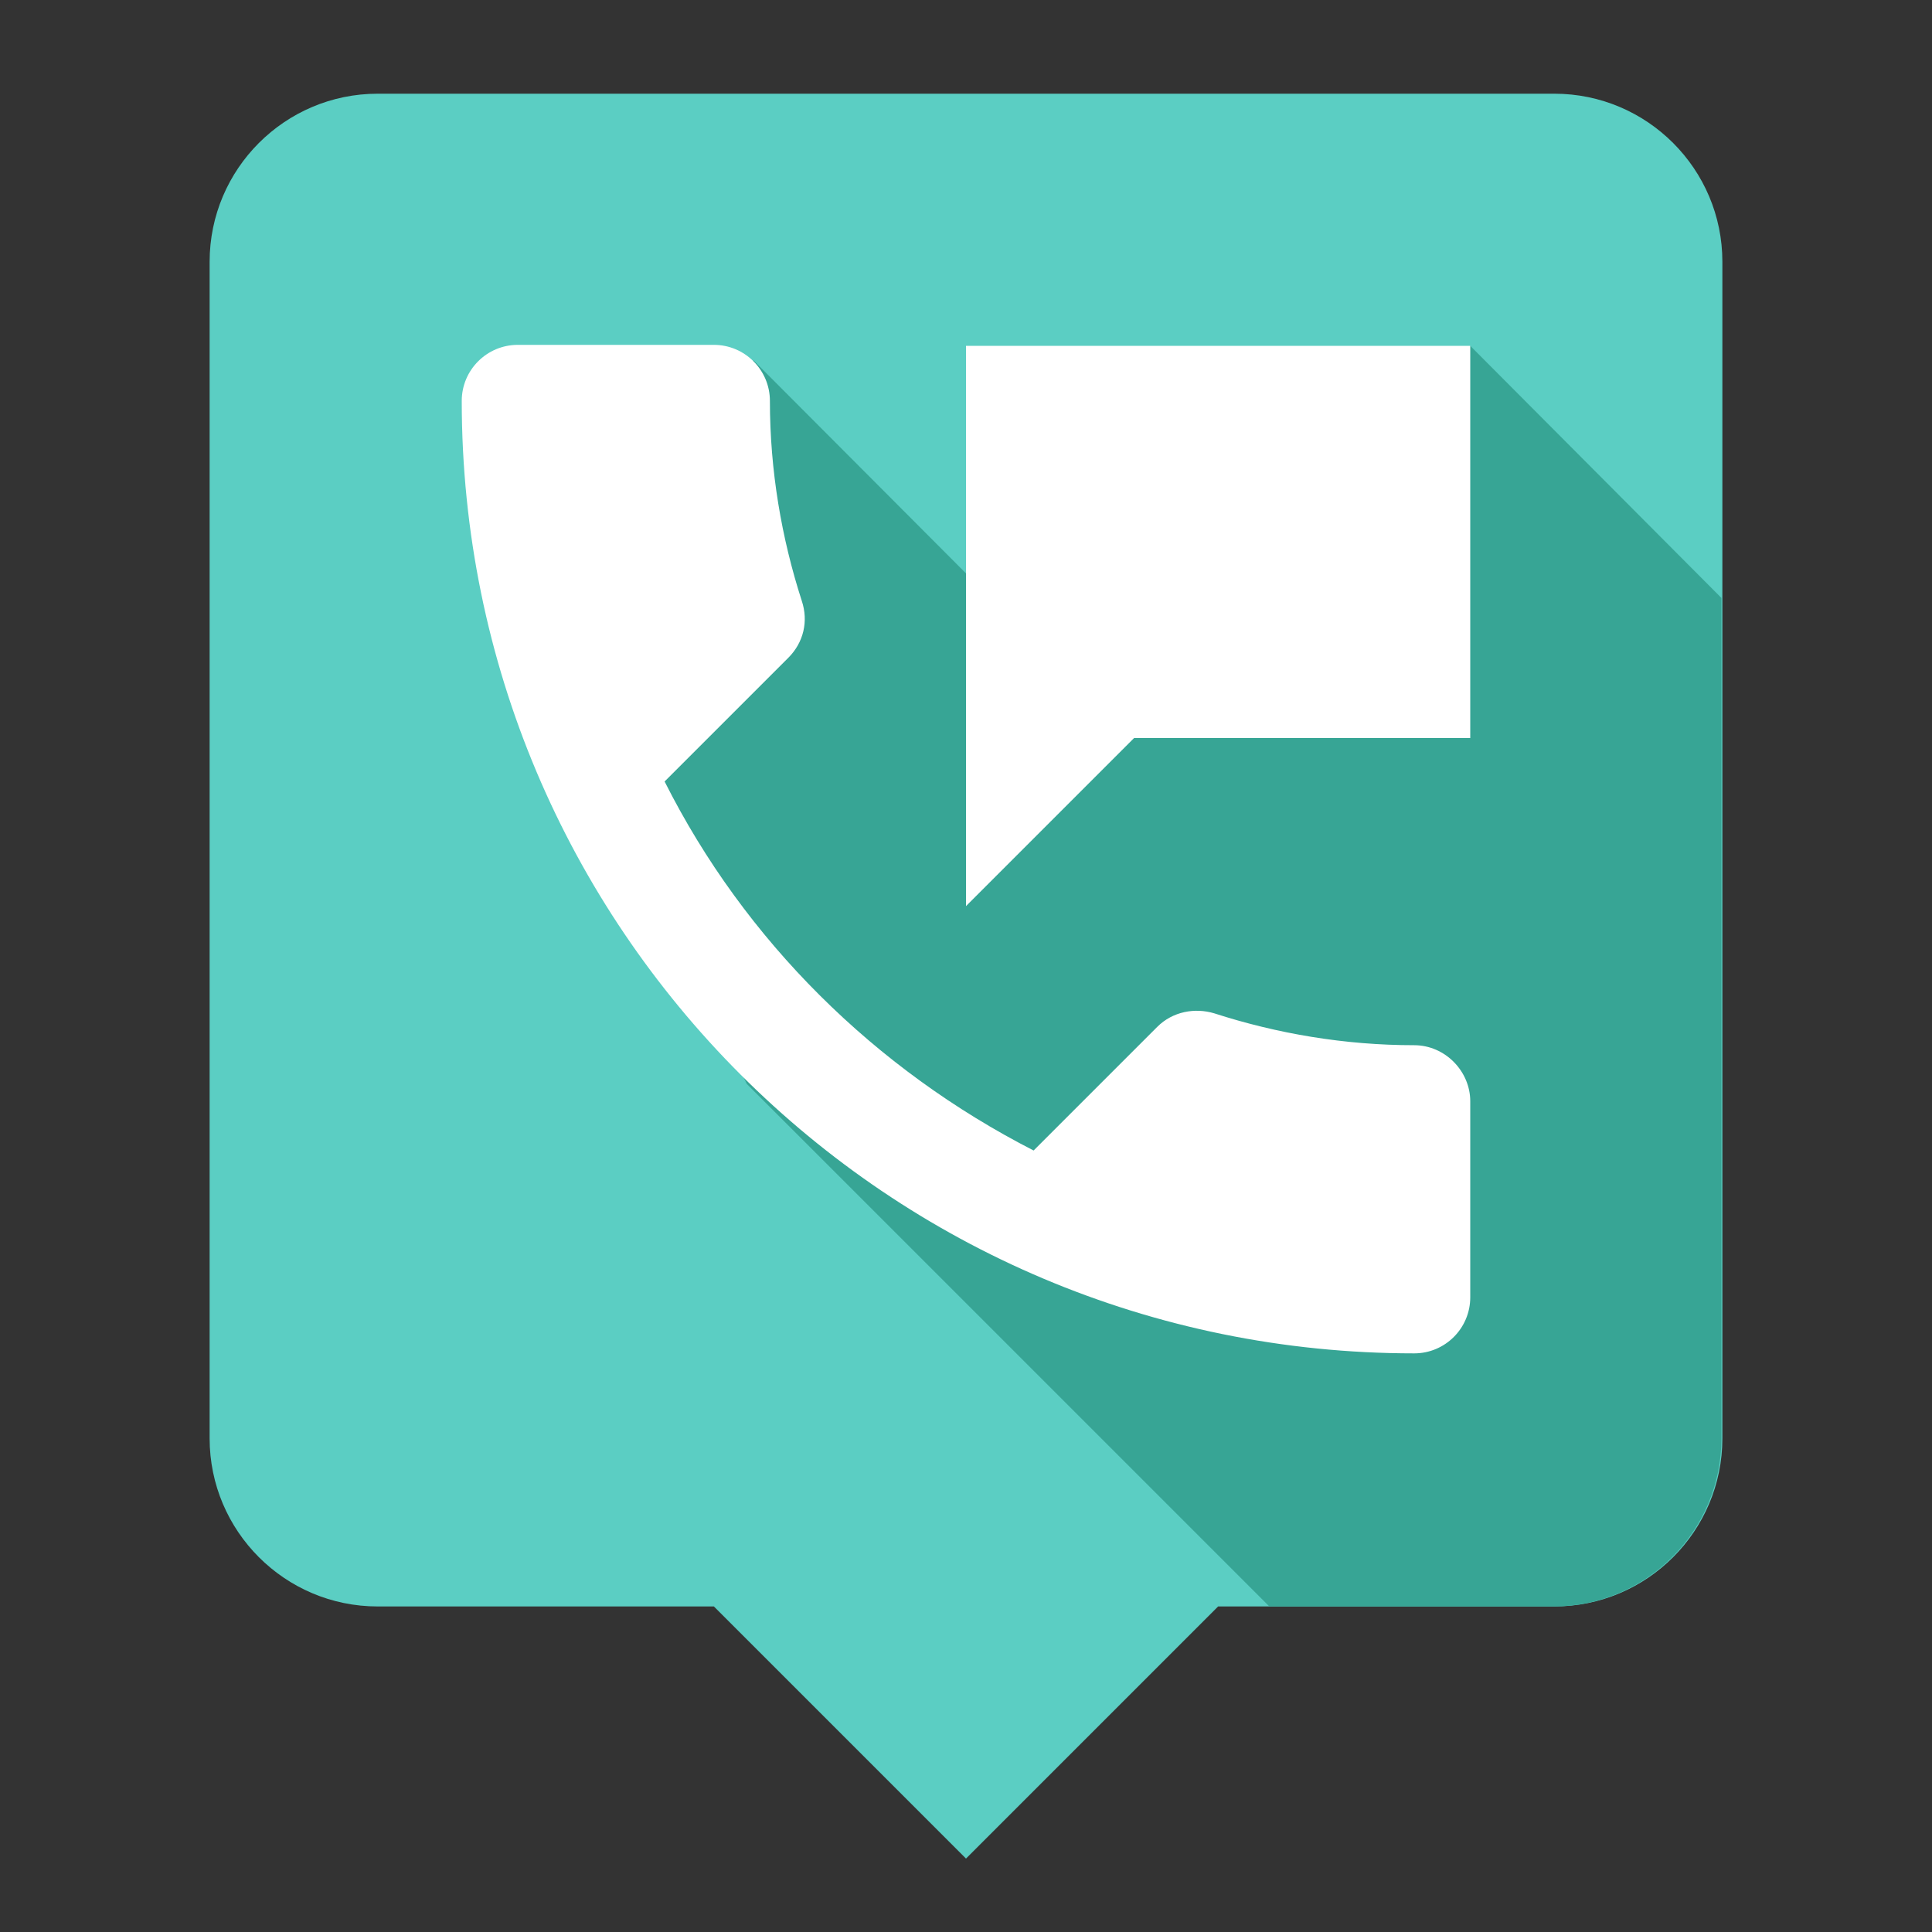 <?xml version="1.0" encoding="utf-8"?>
<!-- Generator: Adobe Illustrator 22.1.0, SVG Export Plug-In . SVG Version: 6.00 Build 0)  -->
<svg version="1.1" id="Layer_1" xmlns="http://www.w3.org/2000/svg" xmlns:xlink="http://www.w3.org/1999/xlink" x="0px" y="0px"
	 viewBox="0 0 200 200" style="enable-background:new 0 0 200 200;" xml:space="preserve">
<rect x="0" y="0" width="200" height="200" fill="#333333" stroke="none"/>
<style type="text/css">
	.st0{fill:#5BCEC3;}
	.st1{fill:#37A595;}
	.st2{fill:#FFFFFF;}
</style>
<path class="st0" d="M160.9,9.7H39.1c-9.6,0-17.4,7.8-17.4,17.4v121.8c0,9.6,7.8,17.4,17.4,17.4h34.8l26.1,26.1l26.1-26.1h34.8
	c9.6,0,17.4-7.8,17.4-17.4V27.1C178.3,17.5,170.5,9.7,160.9,9.7z"/>
<path class="st1" d="M152.2,35.8l-35.9,39.9L78,37.3L61,77.7l16.3,34.5l54.1,54.1h29.4c9.6,0,17.4-7.8,17.4-17.4v-87L152.2,35.8z"/>
<path class="st2" d="M146.4,108.2c-7.2,0-14.2-1.2-20.7-3.3c-2-0.6-4.3-0.2-5.9,1.4L107,119.1c-16.4-8.4-29.9-21.7-38.2-38.2
	l12.8-12.8c1.6-1.6,2.1-3.8,1.4-5.9c-2.1-6.5-3.3-13.5-3.3-20.7c0-3.2-2.6-5.8-5.8-5.8H53.6c-3.2,0-5.8,2.6-5.8,5.8
	c0,54.5,44.1,98.6,98.6,98.6c3.2,0,5.8-2.6,5.8-5.8V114C152.2,110.9,149.6,108.2,146.4,108.2z"/>
<polygon class="st2" points="100,35.8 100,93.8 117.4,76.4 152.2,76.4 152.2,35.8 "/>
</svg>

